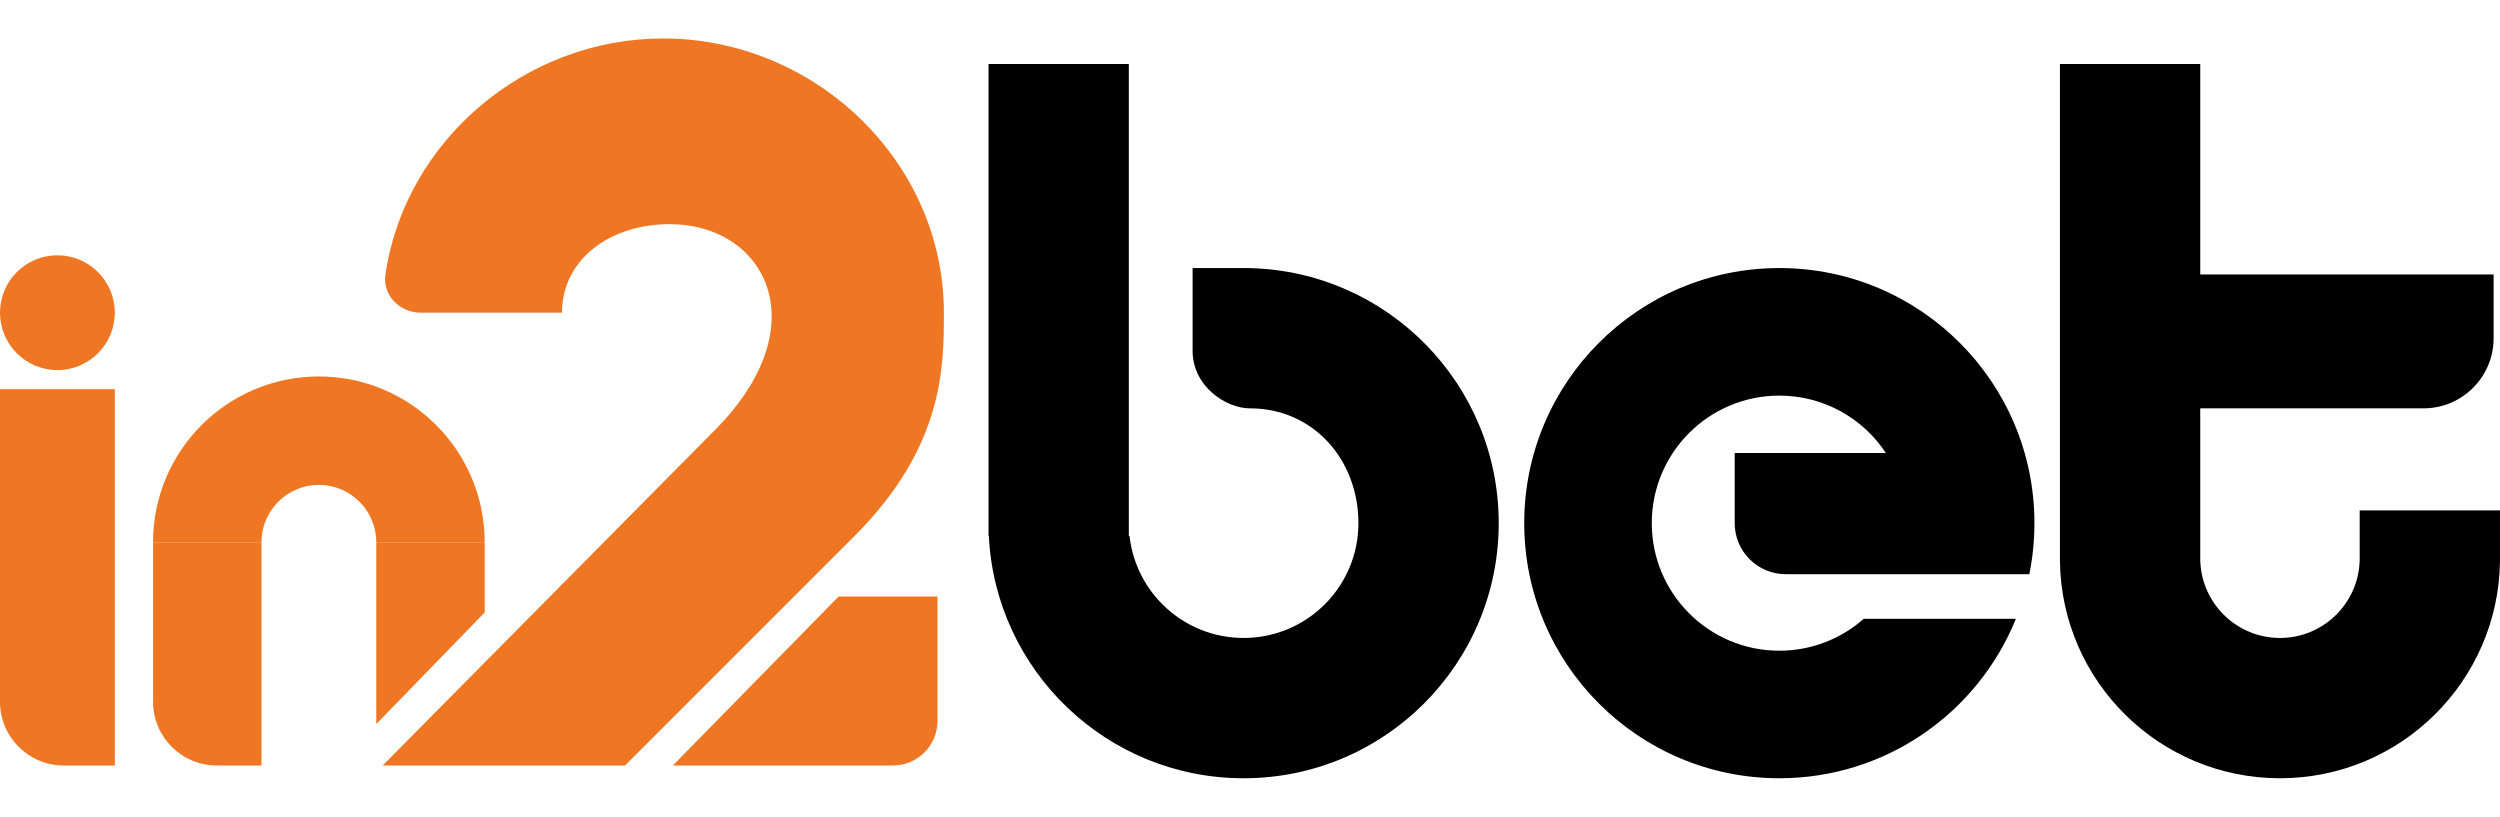 <?xml version="1.0" encoding="UTF-8"?>
<svg xmlns="http://www.w3.org/2000/svg" width="260" height="85" viewBox="0 0 260 85" fill="none">
  <path d="M87.219 62.036L69.974 79.612H92.857C95.421 79.612 97.5 77.533 97.5 74.969V62.036H87.219Z" fill="#EF7622"></path>
  <path d="M0 32.52C0 29.224 2.673 26.551 5.969 26.551C9.266 26.551 11.939 29.224 11.939 32.52C11.939 35.817 9.266 38.49 5.969 38.49C2.673 38.49 0 35.817 0 32.52Z" fill="#EF7622"></path>
  <path d="M0 40.48H11.939V79.612H6.633C2.97 79.612 0 76.643 0 72.979V40.48Z" fill="#EF7622"></path>
  <path d="M15.918 56.398H27.194V79.612H22.551C18.888 79.612 15.918 76.643 15.918 72.979V56.398Z" fill="#EF7622"></path>
  <path d="M39.133 56.398H50.408V63.694L39.133 75.301V56.398Z" fill="#EF7622"></path>
  <path d="M15.918 56.398C15.918 46.874 23.639 39.153 33.163 39.153C42.687 39.153 50.408 46.874 50.408 56.398H39.133C39.133 53.101 36.46 50.428 33.163 50.428C29.866 50.428 27.194 53.101 27.194 56.398H15.918Z" fill="#EF7622"></path>
  <path d="M74.286 44.791L39.796 79.612H65L88.877 55.735C98.163 46.449 98.163 38.158 98.163 32.52C98.163 16.769 84.731 4 68.979 4C54.574 4 42.109 14.68 40.083 28.553C39.766 30.728 41.578 32.52 43.775 32.52H58.444C58.444 27.068 63.342 23.311 69.643 23.311C79.592 23.311 85.229 33.847 74.286 44.791Z" fill="#EF7622"></path>
  <path d="M102.806 6.653H117.397V55.735H117.47C118.13 61.704 123.191 66.347 129.336 66.347C135.93 66.347 141.275 61.002 141.275 54.408C141.275 47.815 136.593 42.469 129.999 42.469C127.47 42.469 124.03 40.148 124.03 36.5V27.878H129.999V27.886C144.346 28.238 155.867 39.978 155.867 54.408C155.867 69.06 143.989 80.939 129.336 80.939C115.129 80.939 103.529 69.771 102.838 55.735H102.806V6.653Z" fill="black"></path>
  <path d="M211.05 59.714C211.398 58 211.581 56.225 211.581 54.408C211.581 39.756 199.703 27.878 185.05 27.878C170.398 27.878 158.52 39.756 158.52 54.408C158.52 69.06 170.398 80.939 185.05 80.939C196.185 80.939 205.717 74.08 209.653 64.357H193.825C191.487 66.421 188.415 67.673 185.05 67.673C177.724 67.673 171.785 61.734 171.785 54.408C171.785 47.082 177.724 41.143 185.05 41.143C189.682 41.143 193.758 43.516 196.131 47.112H180.408V54.408C180.408 57.339 182.783 59.714 185.714 59.714H211.05Z" fill="black"></path>
  <path d="M228.826 6.653H214.234V58.056C214.234 58.167 214.233 58.277 214.234 58.388C214.411 70.872 224.59 80.939 237.117 80.939C249.643 80.939 259.822 70.872 259.999 58.388C260 58.277 259.999 58.167 259.999 58.056V53.081H245.407V58.388H245.401C245.227 62.812 241.585 66.347 237.117 66.347C232.649 66.347 229.007 62.812 228.832 58.388H228.826V42.469H252.04C256.069 42.469 259.336 39.203 259.336 35.173V28.541H228.826V6.653Z" fill="black"></path>
</svg>
